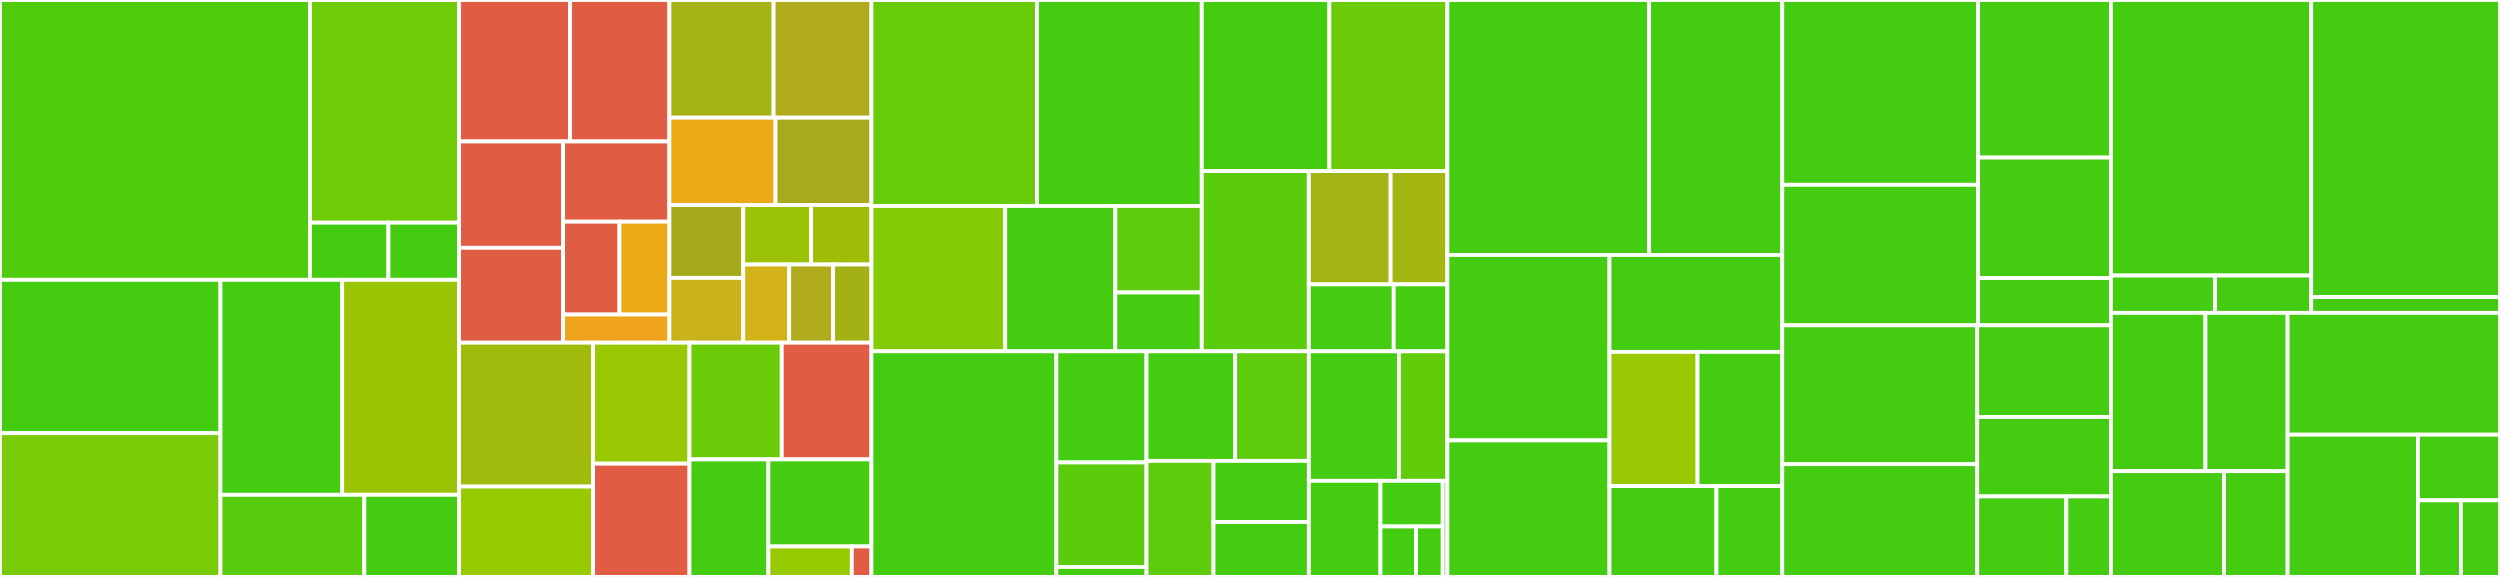 <svg baseProfile="full" width="650" height="150" viewBox="0 0 650 150" version="1.1"
xmlns="http://www.w3.org/2000/svg" xmlns:ev="http://www.w3.org/2001/xml-events"
xmlns:xlink="http://www.w3.org/1999/xlink">

<rect x="0" y="0" width="650" height="150" fill="#333333" stroke="none"/>

<style>rect.s{mask:url(#mask);}</style>
<defs>
  <pattern id="white" width="4" height="4" patternUnits="userSpaceOnUse" patternTransform="rotate(45)">
    <rect width="2" height="2" transform="translate(0,0)" fill="white"></rect>
  </pattern>
  <mask id="mask">
    <rect x="0" y="0" width="100%" height="100%" fill="url(#white)"></rect>
  </mask>
</defs>

<rect x="0" y="0" width="80.587" height="72.756" fill="#4fcc0e" stroke="white" stroke-width="1" class=" tooltipped" data-content="src/imitation/algorithms/preference_comparisons.py"><title>src/imitation/algorithms/preference_comparisons.py</title></rect>
<rect x="80.587" y="0" width="38.765" height="57.891" fill="#70cb07" stroke="white" stroke-width="1" class=" tooltipped" data-content="src/imitation/algorithms/adversarial/common.py"><title>src/imitation/algorithms/adversarial/common.py</title></rect>
<rect x="80.587" y="57.891" width="20.403" height="14.864" fill="#4c1" stroke="white" stroke-width="1" class=" tooltipped" data-content="src/imitation/algorithms/adversarial/gail.py"><title>src/imitation/algorithms/adversarial/gail.py</title></rect>
<rect x="100.99" y="57.891" width="18.362" height="14.864" fill="#4c1" stroke="white" stroke-width="1" class=" tooltipped" data-content="src/imitation/algorithms/adversarial/airl.py"><title>src/imitation/algorithms/adversarial/airl.py</title></rect>
<rect x="0" y="72.756" width="57.32" height="39.857" fill="#4c1" stroke="white" stroke-width="1" class=" tooltipped" data-content="src/imitation/algorithms/dagger.py"><title>src/imitation/algorithms/dagger.py</title></rect>
<rect x="0" y="112.612" width="57.32" height="37.388" fill="#78cb06" stroke="white" stroke-width="1" class=" tooltipped" data-content="src/imitation/algorithms/mce_irl.py"><title>src/imitation/algorithms/mce_irl.py</title></rect>
<rect x="57.32" y="72.756" width="31.649" height="55.896" fill="#4c1" stroke="white" stroke-width="1" class=" tooltipped" data-content="src/imitation/algorithms/bc.py"><title>src/imitation/algorithms/bc.py</title></rect>
<rect x="88.969" y="72.756" width="30.383" height="55.896" fill="#9bc405" stroke="white" stroke-width="1" class=" tooltipped" data-content="src/imitation/algorithms/density.py"><title>src/imitation/algorithms/density.py</title></rect>
<rect x="57.32" y="128.652" width="37.408" height="21.348" fill="#57cc0c" stroke="white" stroke-width="1" class=" tooltipped" data-content="src/imitation/algorithms/base.py"><title>src/imitation/algorithms/base.py</title></rect>
<rect x="94.729" y="128.652" width="24.623" height="21.348" fill="#4c1" stroke="white" stroke-width="1" class=" tooltipped" data-content="src/imitation/algorithms/sqil.py"><title>src/imitation/algorithms/sqil.py</title></rect>
<rect x="119.352" y="0" width="28.856" height="36.784" fill="#e05d44" stroke="white" stroke-width="1" class=" tooltipped" data-content="src/imitation/scripts/config/train_rl.py"><title>src/imitation/scripts/config/train_rl.py</title></rect>
<rect x="148.208" y="0" width="25.833" height="36.784" fill="#e05d44" stroke="white" stroke-width="1" class=" tooltipped" data-content="src/imitation/scripts/config/train_preference_comparisons.py"><title>src/imitation/scripts/config/train_preference_comparisons.py</title></rect>
<rect x="119.352" y="36.784" width="27.054" height="27.65" fill="#e05d44" stroke="white" stroke-width="1" class=" tooltipped" data-content="src/imitation/scripts/config/eval_policy.py"><title>src/imitation/scripts/config/eval_policy.py</title></rect>
<rect x="119.352" y="64.434" width="27.054" height="24.661" fill="#e05d44" stroke="white" stroke-width="1" class=" tooltipped" data-content="src/imitation/scripts/config/train_adversarial.py"><title>src/imitation/scripts/config/train_adversarial.py</title></rect>
<rect x="146.406" y="36.784" width="27.634" height="20.851" fill="#e05d44" stroke="white" stroke-width="1" class=" tooltipped" data-content="src/imitation/scripts/config/train_imitation.py"><title>src/imitation/scripts/config/train_imitation.py</title></rect>
<rect x="146.406" y="57.635" width="14.654" height="24.143" fill="#e05d44" stroke="white" stroke-width="1" class=" tooltipped" data-content="src/imitation/scripts/config/parallel.py"><title>src/imitation/scripts/config/parallel.py</title></rect>
<rect x="161.061" y="57.635" width="12.98" height="24.143" fill="#ecaa17" stroke="white" stroke-width="1" class=" tooltipped" data-content="src/imitation/scripts/config/tuning.py"><title>src/imitation/scripts/config/tuning.py</title></rect>
<rect x="146.406" y="81.779" width="27.634" height="7.316" fill="#efa41b" stroke="white" stroke-width="1" class=" tooltipped" data-content="src/imitation/scripts/config/analyze.py"><title>src/imitation/scripts/config/analyze.py</title></rect>
<rect x="174.041" y="0" width="27.092" height="30.596" fill="#a3b313" stroke="white" stroke-width="1" class=" tooltipped" data-content="src/imitation/scripts/ingredients/rl.py"><title>src/imitation/scripts/ingredients/rl.py</title></rect>
<rect x="201.133" y="0" width="25.44" height="30.596" fill="#afab1c" stroke="white" stroke-width="1" class=" tooltipped" data-content="src/imitation/scripts/ingredients/reward.py"><title>src/imitation/scripts/ingredients/reward.py</title></rect>
<rect x="174.041" y="30.596" width="27.602" height="22.707" fill="#ecaa17" stroke="white" stroke-width="1" class=" tooltipped" data-content="src/imitation/scripts/ingredients/demonstrations.py"><title>src/imitation/scripts/ingredients/demonstrations.py</title></rect>
<rect x="201.643" y="30.596" width="24.931" height="22.707" fill="#a9a91d" stroke="white" stroke-width="1" class=" tooltipped" data-content="src/imitation/scripts/ingredients/logging.py"><title>src/imitation/scripts/ingredients/logging.py</title></rect>
<rect x="174.041" y="53.303" width="19.206" height="18.949" fill="#a4aa1a" stroke="white" stroke-width="1" class=" tooltipped" data-content="src/imitation/scripts/ingredients/environment.py"><title>src/imitation/scripts/ingredients/environment.py</title></rect>
<rect x="174.041" y="72.252" width="19.206" height="16.843" fill="#c9b21a" stroke="white" stroke-width="1" class=" tooltipped" data-content="src/imitation/scripts/ingredients/policy.py"><title>src/imitation/scripts/ingredients/policy.py</title></rect>
<rect x="193.246" y="53.303" width="17.644" height="15.469" fill="#9cc206" stroke="white" stroke-width="1" class=" tooltipped" data-content="src/imitation/scripts/ingredients/bc.py"><title>src/imitation/scripts/ingredients/bc.py</title></rect>
<rect x="210.89" y="53.303" width="15.683" height="15.469" fill="#9fbc0b" stroke="white" stroke-width="1" class=" tooltipped" data-content="src/imitation/scripts/ingredients/sqil.py"><title>src/imitation/scripts/ingredients/sqil.py</title></rect>
<rect x="193.246" y="68.772" width="11.938" height="20.323" fill="#d3b319" stroke="white" stroke-width="1" class=" tooltipped" data-content="src/imitation/scripts/ingredients/wb.py"><title>src/imitation/scripts/ingredients/wb.py</title></rect>
<rect x="205.184" y="68.772" width="11.441" height="20.323" fill="#afab1c" stroke="white" stroke-width="1" class=" tooltipped" data-content="src/imitation/scripts/ingredients/policy_evaluation.py"><title>src/imitation/scripts/ingredients/policy_evaluation.py</title></rect>
<rect x="216.625" y="68.772" width="9.948" height="20.323" fill="#a3b114" stroke="white" stroke-width="1" class=" tooltipped" data-content="src/imitation/scripts/ingredients/expert.py"><title>src/imitation/scripts/ingredients/expert.py</title></rect>
<rect x="119.352" y="89.095" width="34.855" height="37.413" fill="#a0bb0c" stroke="white" stroke-width="1" class=" tooltipped" data-content="src/imitation/scripts/analyze.py"><title>src/imitation/scripts/analyze.py</title></rect>
<rect x="119.352" y="126.508" width="34.855" height="23.492" fill="#97ca00" stroke="white" stroke-width="1" class=" tooltipped" data-content="src/imitation/scripts/train_imitation.py"><title>src/imitation/scripts/train_imitation.py</title></rect>
<rect x="154.207" y="89.095" width="25.063" height="31.461" fill="#98c802" stroke="white" stroke-width="1" class=" tooltipped" data-content="src/imitation/scripts/train_adversarial.py"><title>src/imitation/scripts/train_adversarial.py</title></rect>
<rect x="154.207" y="120.556" width="25.063" height="29.444" fill="#e05d44" stroke="white" stroke-width="1" class=" tooltipped" data-content="src/imitation/scripts/parallel.py"><title>src/imitation/scripts/parallel.py</title></rect>
<rect x="179.27" y="89.095" width="23.985" height="30.346" fill="#6ccb08" stroke="white" stroke-width="1" class=" tooltipped" data-content="src/imitation/scripts/train_preference_comparisons.py"><title>src/imitation/scripts/train_preference_comparisons.py</title></rect>
<rect x="203.255" y="89.095" width="23.319" height="30.346" fill="#e05d44" stroke="white" stroke-width="1" class=" tooltipped" data-content="src/imitation/scripts/tuning.py"><title>src/imitation/scripts/tuning.py</title></rect>
<rect x="179.27" y="119.441" width="20.509" height="30.559" fill="#4c1" stroke="white" stroke-width="1" class=" tooltipped" data-content="src/imitation/scripts/eval_policy.py"><title>src/imitation/scripts/eval_policy.py</title></rect>
<rect x="199.779" y="119.441" width="26.794" height="22.637" fill="#4c1" stroke="white" stroke-width="1" class=" tooltipped" data-content="src/imitation/scripts/train_rl.py"><title>src/imitation/scripts/train_rl.py</title></rect>
<rect x="199.779" y="142.077" width="21.691" height="7.923" fill="#97ca00" stroke="white" stroke-width="1" class=" tooltipped" data-content="src/imitation/scripts/convert_trajs.py"><title>src/imitation/scripts/convert_trajs.py</title></rect>
<rect x="221.47" y="142.077" width="5.104" height="7.923" fill="#e05d44" stroke="white" stroke-width="1" class=" tooltipped" data-content="src/imitation/scripts/__init__.py"><title>src/imitation/scripts/__init__.py</title></rect>
<rect x="226.573" y="0" width="43.037" height="53.554" fill="#68cb09" stroke="white" stroke-width="1" class=" tooltipped" data-content="src/imitation/data/types.py"><title>src/imitation/data/types.py</title></rect>
<rect x="269.61" y="0" width="42.848" height="53.554" fill="#4c1" stroke="white" stroke-width="1" class=" tooltipped" data-content="src/imitation/data/rollout.py"><title>src/imitation/data/rollout.py</title></rect>
<rect x="226.573" y="53.554" width="34.782" height="37.782" fill="#85cb03" stroke="white" stroke-width="1" class=" tooltipped" data-content="src/imitation/data/buffer.py"><title>src/imitation/data/buffer.py</title></rect>
<rect x="261.356" y="53.554" width="28.628" height="37.782" fill="#4c1" stroke="white" stroke-width="1" class=" tooltipped" data-content="src/imitation/data/wrappers.py"><title>src/imitation/data/wrappers.py</title></rect>
<rect x="289.984" y="53.554" width="22.475" height="22.489" fill="#5fcc0b" stroke="white" stroke-width="1" class=" tooltipped" data-content="src/imitation/data/huggingface_utils.py"><title>src/imitation/data/huggingface_utils.py</title></rect>
<rect x="289.984" y="76.044" width="22.475" height="15.293" fill="#4c1" stroke="white" stroke-width="1" class=" tooltipped" data-content="src/imitation/data/serialize.py"><title>src/imitation/data/serialize.py</title></rect>
<rect x="312.459" y="0" width="33.18" height="44.481" fill="#4c1" stroke="white" stroke-width="1" class=" tooltipped" data-content="src/imitation/util/logger.py"><title>src/imitation/util/logger.py</title></rect>
<rect x="345.639" y="0" width="30.68" height="44.481" fill="#6ccb08" stroke="white" stroke-width="1" class=" tooltipped" data-content="src/imitation/util/networks.py"><title>src/imitation/util/networks.py</title></rect>
<rect x="312.459" y="44.481" width="27.831" height="46.856" fill="#5bcc0c" stroke="white" stroke-width="1" class=" tooltipped" data-content="src/imitation/util/util.py"><title>src/imitation/util/util.py</title></rect>
<rect x="340.29" y="44.481" width="21.275" height="29.46" fill="#a3b313" stroke="white" stroke-width="1" class=" tooltipped" data-content="src/imitation/util/sacred.py"><title>src/imitation/util/sacred.py</title></rect>
<rect x="361.564" y="44.481" width="14.755" height="29.46" fill="#a2b511" stroke="white" stroke-width="1" class=" tooltipped" data-content="src/imitation/util/registry.py"><title>src/imitation/util/registry.py</title></rect>
<rect x="340.29" y="73.941" width="22.083" height="17.395" fill="#4c1" stroke="white" stroke-width="1" class=" tooltipped" data-content="src/imitation/util/video_wrapper.py"><title>src/imitation/util/video_wrapper.py</title></rect>
<rect x="362.372" y="73.941" width="13.947" height="17.395" fill="#4c1" stroke="white" stroke-width="1" class=" tooltipped" data-content="src/imitation/util/sacred_file_parsing.py"><title>src/imitation/util/sacred_file_parsing.py</title></rect>
<rect x="226.573" y="91.337" width="48.077" height="58.663" fill="#4c1" stroke="white" stroke-width="1" class=" tooltipped" data-content="src/imitation/rewards/reward_nets.py"><title>src/imitation/rewards/reward_nets.py</title></rect>
<rect x="274.651" y="91.337" width="23.436" height="28.9" fill="#4c1" stroke="white" stroke-width="1" class=" tooltipped" data-content="src/imitation/rewards/serialize.py"><title>src/imitation/rewards/serialize.py</title></rect>
<rect x="274.651" y="120.237" width="23.436" height="27.175" fill="#5bcc0c" stroke="white" stroke-width="1" class=" tooltipped" data-content="src/imitation/rewards/reward_wrapper.py"><title>src/imitation/rewards/reward_wrapper.py</title></rect>
<rect x="274.651" y="147.412" width="23.436" height="2.588" fill="#4c1" stroke="white" stroke-width="1" class=" tooltipped" data-content="src/imitation/rewards/reward_function.py"><title>src/imitation/rewards/reward_function.py</title></rect>
<rect x="298.086" y="91.337" width="23.06" height="28.494" fill="#4c1" stroke="white" stroke-width="1" class=" tooltipped" data-content="src/imitation/policies/serialize.py"><title>src/imitation/policies/serialize.py</title></rect>
<rect x="321.147" y="91.337" width="19.158" height="28.494" fill="#5fcc0b" stroke="white" stroke-width="1" class=" tooltipped" data-content="src/imitation/policies/interactive.py"><title>src/imitation/policies/interactive.py</title></rect>
<rect x="298.086" y="119.83" width="17.423" height="30.17" fill="#5fcc0b" stroke="white" stroke-width="1" class=" tooltipped" data-content="src/imitation/policies/base.py"><title>src/imitation/policies/base.py</title></rect>
<rect x="315.51" y="119.83" width="24.795" height="15.9" fill="#4c1" stroke="white" stroke-width="1" class=" tooltipped" data-content="src/imitation/policies/replay_buffer_wrapper.py"><title>src/imitation/policies/replay_buffer_wrapper.py</title></rect>
<rect x="315.51" y="135.731" width="24.795" height="14.269" fill="#4c1" stroke="white" stroke-width="1" class=" tooltipped" data-content="src/imitation/policies/exploration_wrapper.py"><title>src/imitation/policies/exploration_wrapper.py</title></rect>
<rect x="340.304" y="91.337" width="23.41" height="33.682" fill="#4c1" stroke="white" stroke-width="1" class=" tooltipped" data-content="src/imitation/regularization/regularizers.py"><title>src/imitation/regularization/regularizers.py</title></rect>
<rect x="363.714" y="91.337" width="12.605" height="33.682" fill="#63cc0a" stroke="white" stroke-width="1" class=" tooltipped" data-content="src/imitation/regularization/updaters.py"><title>src/imitation/regularization/updaters.py</title></rect>
<rect x="340.304" y="125.019" width="18.614" height="24.981" fill="#4c1" stroke="white" stroke-width="1" class=" tooltipped" data-content="src/imitation/testing/expert_trajectories.py"><title>src/imitation/testing/expert_trajectories.py</title></rect>
<rect x="358.919" y="125.019" width="16.186" height="11.866" fill="#4c1" stroke="white" stroke-width="1" class=" tooltipped" data-content="src/imitation/testing/hypothesis_strategies.py"><title>src/imitation/testing/hypothesis_strategies.py</title></rect>
<rect x="358.919" y="136.885" width="9.249" height="13.115" fill="#4c1" stroke="white" stroke-width="1" class=" tooltipped" data-content="src/imitation/testing/reward_nets.py"><title>src/imitation/testing/reward_nets.py</title></rect>
<rect x="368.168" y="136.885" width="6.937" height="13.115" fill="#4c1" stroke="white" stroke-width="1" class=" tooltipped" data-content="src/imitation/testing/reward_improvement.py"><title>src/imitation/testing/reward_improvement.py</title></rect>
<rect x="375.105" y="125.019" width="1.214" height="24.981" fill="#4c1" stroke="white" stroke-width="1" class=" tooltipped" data-content="src/imitation/__init__.py"><title>src/imitation/__init__.py</title></rect>
<rect x="376.319" y="0" width="52.456" height="66.293" fill="#4c1" stroke="white" stroke-width="1" class=" tooltipped" data-content="tests/algorithms/test_preference_comparisons.py"><title>tests/algorithms/test_preference_comparisons.py</title></rect>
<rect x="428.775" y="0" width="34.615" height="66.293" fill="#4c1" stroke="white" stroke-width="1" class=" tooltipped" data-content="tests/algorithms/test_dagger.py"><title>tests/algorithms/test_dagger.py</title></rect>
<rect x="376.319" y="66.293" width="42.147" height="48.21" fill="#4c1" stroke="white" stroke-width="1" class=" tooltipped" data-content="tests/algorithms/test_mce_irl.py"><title>tests/algorithms/test_mce_irl.py</title></rect>
<rect x="376.319" y="114.502" width="42.147" height="35.498" fill="#4c1" stroke="white" stroke-width="1" class=" tooltipped" data-content="tests/algorithms/test_adversarial.py"><title>tests/algorithms/test_adversarial.py</title></rect>
<rect x="418.466" y="66.293" width="44.924" height="25.202" fill="#4c1" stroke="white" stroke-width="1" class=" tooltipped" data-content="tests/algorithms/test_bc.py"><title>tests/algorithms/test_bc.py</title></rect>
<rect x="418.466" y="91.495" width="22.897" height="34.878" fill="#98c802" stroke="white" stroke-width="1" class=" tooltipped" data-content="tests/algorithms/test_sqil.py"><title>tests/algorithms/test_sqil.py</title></rect>
<rect x="441.363" y="91.495" width="22.027" height="34.878" fill="#4c1" stroke="white" stroke-width="1" class=" tooltipped" data-content="tests/algorithms/test_density_baselines.py"><title>tests/algorithms/test_density_baselines.py</title></rect>
<rect x="418.466" y="126.373" width="27.81" height="23.627" fill="#4c1" stroke="white" stroke-width="1" class=" tooltipped" data-content="tests/algorithms/test_base.py"><title>tests/algorithms/test_base.py</title></rect>
<rect x="446.276" y="126.373" width="17.114" height="23.627" fill="#4c1" stroke="white" stroke-width="1" class=" tooltipped" data-content="tests/algorithms/conftest.py"><title>tests/algorithms/conftest.py</title></rect>
<rect x="463.39" y="0" width="50.914" height="48.049" fill="#4c1" stroke="white" stroke-width="1" class=" tooltipped" data-content="tests/data/test_types.py"><title>tests/data/test_types.py</title></rect>
<rect x="463.39" y="48.049" width="50.914" height="36.533" fill="#4c1" stroke="white" stroke-width="1" class=" tooltipped" data-content="tests/data/test_rollout.py"><title>tests/data/test_rollout.py</title></rect>
<rect x="514.304" y="0" width="34.54" height="40.974" fill="#4c1" stroke="white" stroke-width="1" class=" tooltipped" data-content="tests/data/test_buffer.py"><title>tests/data/test_buffer.py</title></rect>
<rect x="514.304" y="40.974" width="34.54" height="31.316" fill="#4c1" stroke="white" stroke-width="1" class=" tooltipped" data-content="tests/data/test_wrappers.py"><title>tests/data/test_wrappers.py</title></rect>
<rect x="514.304" y="72.29" width="34.54" height="12.292" fill="#4c1" stroke="white" stroke-width="1" class=" tooltipped" data-content="tests/data/test_huggingface_utils.py"><title>tests/data/test_huggingface_utils.py</title></rect>
<rect x="463.39" y="84.582" width="50.685" height="36.1" fill="#4c1" stroke="white" stroke-width="1" class=" tooltipped" data-content="tests/util/test_logger.py"><title>tests/util/test_logger.py</title></rect>
<rect x="463.39" y="120.682" width="50.685" height="29.318" fill="#4c1" stroke="white" stroke-width="1" class=" tooltipped" data-content="tests/util/test_networks.py"><title>tests/util/test_networks.py</title></rect>
<rect x="514.075" y="84.582" width="34.769" height="23.841" fill="#4c1" stroke="white" stroke-width="1" class=" tooltipped" data-content="tests/util/test_wb_logger.py"><title>tests/util/test_wb_logger.py</title></rect>
<rect x="514.075" y="108.423" width="34.769" height="20.643" fill="#4c1" stroke="white" stroke-width="1" class=" tooltipped" data-content="tests/util/test_util.py"><title>tests/util/test_util.py</title></rect>
<rect x="514.075" y="129.066" width="23.179" height="20.934" fill="#4c1" stroke="white" stroke-width="1" class=" tooltipped" data-content="tests/util/test_sacred_file_parsing.py"><title>tests/util/test_sacred_file_parsing.py</title></rect>
<rect x="537.254" y="129.066" width="11.59" height="20.934" fill="#4c1" stroke="white" stroke-width="1" class=" tooltipped" data-content="tests/util/test_registry.py"><title>tests/util/test_registry.py</title></rect>
<rect x="548.844" y="0" width="52.069" height="71.639" fill="#4c1" stroke="white" stroke-width="1" class=" tooltipped" data-content="tests/rewards/test_reward_nets.py"><title>tests/rewards/test_reward_nets.py</title></rect>
<rect x="548.844" y="71.639" width="27.076" height="9.707" fill="#4c1" stroke="white" stroke-width="1" class=" tooltipped" data-content="tests/rewards/test_reward_wrapper.py"><title>tests/rewards/test_reward_wrapper.py</title></rect>
<rect x="575.92" y="71.639" width="24.993" height="9.707" fill="#4c1" stroke="white" stroke-width="1" class=" tooltipped" data-content="tests/rewards/test_reward_fn.py"><title>tests/rewards/test_reward_fn.py</title></rect>
<rect x="600.913" y="0" width="49.087" height="77.227" fill="#4c1" stroke="white" stroke-width="1" class=" tooltipped" data-content="tests/scripts/test_scripts.py"><title>tests/scripts/test_scripts.py</title></rect>
<rect x="600.913" y="77.227" width="49.087" height="4.119" fill="#4c1" stroke="white" stroke-width="1" class=" tooltipped" data-content="tests/scripts/ingredients/test_rewards.py"><title>tests/scripts/ingredients/test_rewards.py</title></rect>
<rect x="548.844" y="81.346" width="24.567" height="41.149" fill="#4c1" stroke="white" stroke-width="1" class=" tooltipped" data-content="tests/policies/test_interactive.py"><title>tests/policies/test_interactive.py</title></rect>
<rect x="573.411" y="81.346" width="21.373" height="41.149" fill="#4c1" stroke="white" stroke-width="1" class=" tooltipped" data-content="tests/policies/test_policies.py"><title>tests/policies/test_policies.py</title></rect>
<rect x="548.844" y="122.494" width="29.402" height="27.506" fill="#4c1" stroke="white" stroke-width="1" class=" tooltipped" data-content="tests/policies/test_exploration_wrapper.py"><title>tests/policies/test_exploration_wrapper.py</title></rect>
<rect x="578.245" y="122.494" width="16.538" height="27.506" fill="#4c1" stroke="white" stroke-width="1" class=" tooltipped" data-content="tests/policies/test_replay_buffer_wrapper.py"><title>tests/policies/test_replay_buffer_wrapper.py</title></rect>
<rect x="594.784" y="81.346" width="55.216" height="31.672" fill="#4c1" stroke="white" stroke-width="1" class=" tooltipped" data-content="tests/test_regularization.py"><title>tests/test_regularization.py</title></rect>
<rect x="594.784" y="113.018" width="33.895" height="36.982" fill="#4c1" stroke="white" stroke-width="1" class=" tooltipped" data-content="tests/test_experiments.py"><title>tests/test_experiments.py</title></rect>
<rect x="628.679" y="113.018" width="21.321" height="17.068" fill="#4c1" stroke="white" stroke-width="1" class=" tooltipped" data-content="tests/test_examples.py"><title>tests/test_examples.py</title></rect>
<rect x="628.679" y="130.087" width="11.168" height="19.913" fill="#4c1" stroke="white" stroke-width="1" class=" tooltipped" data-content="tests/conftest.py"><title>tests/conftest.py</title></rect>
<rect x="639.847" y="130.087" width="10.153" height="19.913" fill="#4c1" stroke="white" stroke-width="1" class=" tooltipped" data-content="tests/test_benchmarking.py"><title>tests/test_benchmarking.py</title></rect>
</svg>